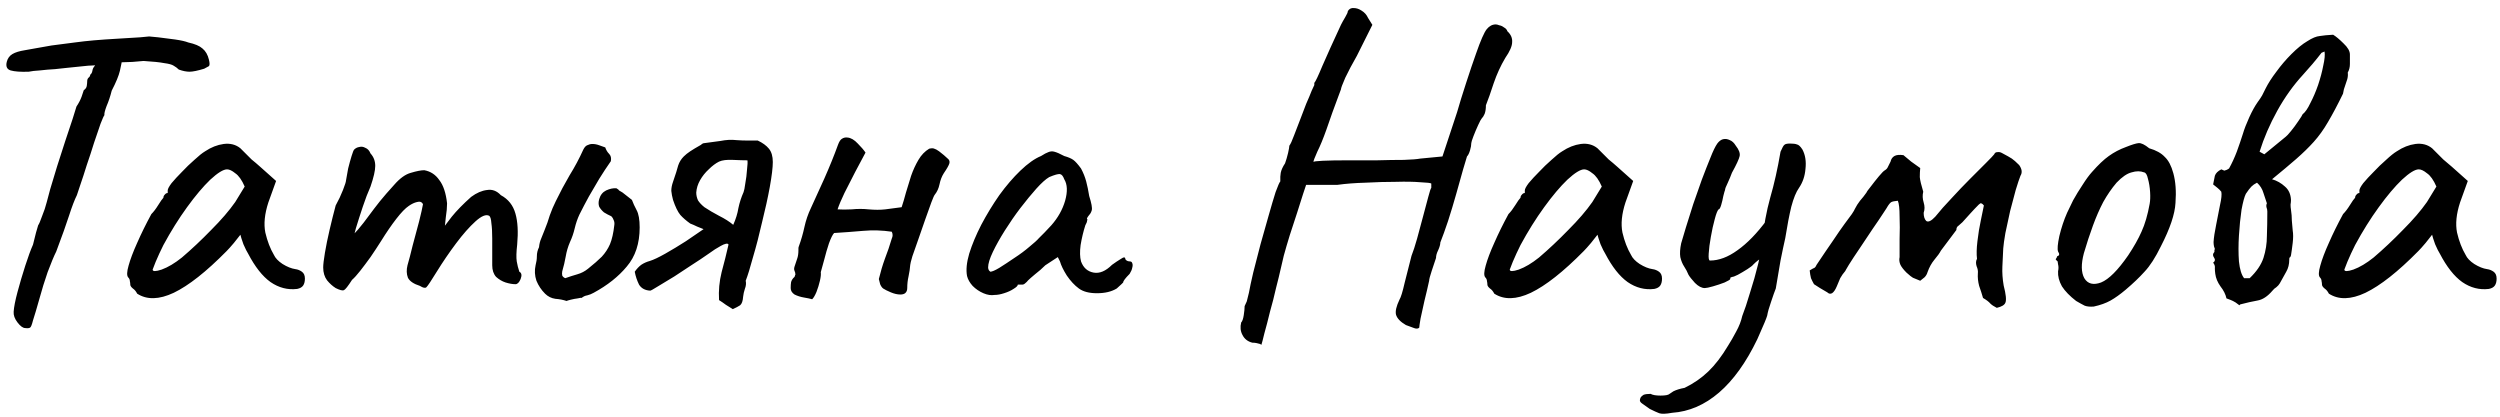 <?xml version="1.0" encoding="UTF-8"?> <svg xmlns="http://www.w3.org/2000/svg" width="186" height="31" viewBox="0 0 186 31" fill="none"><path d="M1.88 24.408C1.709 24.408 1.517 24.269 1.304 23.992C1.091 23.715 0.995 23.448 1.016 23.192C1.037 22.851 1.133 22.36 1.304 21.72C1.475 21.08 1.667 20.429 1.88 19.768C2.093 19.107 2.285 18.584 2.456 18.2C2.541 17.859 2.616 17.56 2.68 17.304C2.765 17.027 2.819 16.845 2.84 16.76C2.904 16.675 3 16.451 3.128 16.088C3.277 15.725 3.395 15.373 3.48 15.032C3.523 14.861 3.608 14.541 3.736 14.072C3.885 13.581 4.056 13.016 4.248 12.376C4.461 11.736 4.664 11.107 4.856 10.488C5.069 9.869 5.251 9.325 5.4 8.856C5.549 8.387 5.645 8.077 5.688 7.928C5.859 7.672 5.987 7.427 6.072 7.192C6.157 6.957 6.211 6.797 6.232 6.712C6.36 6.627 6.435 6.52 6.456 6.392C6.477 6.243 6.488 6.125 6.488 6.04C6.488 5.933 6.52 5.848 6.584 5.784C6.669 5.72 6.712 5.645 6.712 5.56C6.797 5.496 6.851 5.4 6.872 5.272C6.893 5.123 6.957 4.995 7.064 4.888L7.224 4.344L9.112 4.312C9.069 4.568 9.005 4.888 8.92 5.272C8.835 5.635 8.632 6.125 8.312 6.744C8.205 7.171 8.077 7.555 7.928 7.896C7.8 8.237 7.747 8.461 7.768 8.568C7.725 8.611 7.629 8.824 7.48 9.208C7.352 9.592 7.192 10.061 7 10.616C6.829 11.171 6.648 11.725 6.456 12.28C6.285 12.835 6.125 13.325 5.976 13.752C5.848 14.157 5.763 14.413 5.72 14.52C5.549 14.861 5.357 15.363 5.144 16.024C4.931 16.685 4.611 17.581 4.184 18.712C4.013 19.053 3.8 19.565 3.544 20.248C3.309 20.931 3.117 21.549 2.968 22.104C2.733 22.936 2.563 23.512 2.456 23.832C2.371 24.173 2.296 24.355 2.232 24.376C2.168 24.419 2.051 24.429 1.88 24.408ZM2.136 5.336C1.539 5.357 1.091 5.325 0.792 5.24C0.515 5.155 0.419 4.941 0.504 4.6C0.568 4.344 0.707 4.152 0.92 4.024C1.133 3.896 1.443 3.8 1.848 3.736C2.083 3.693 2.381 3.64 2.744 3.576C3.128 3.512 3.491 3.448 3.832 3.384C4.536 3.299 5.112 3.224 5.56 3.16C6.029 3.096 6.509 3.043 7 3C7.491 2.957 8.109 2.915 8.856 2.872C9.475 2.829 9.997 2.797 10.424 2.776C10.872 2.733 11.096 2.712 11.096 2.712C11.16 2.712 11.384 2.733 11.768 2.776C12.152 2.819 12.568 2.872 13.016 2.936C13.464 3 13.795 3.075 14.008 3.16C14.499 3.267 14.851 3.416 15.064 3.608C15.299 3.8 15.459 4.077 15.544 4.44C15.608 4.696 15.608 4.856 15.544 4.92C15.48 4.963 15.363 5.027 15.192 5.112C14.701 5.261 14.339 5.336 14.104 5.336C13.869 5.336 13.603 5.283 13.304 5.176C13.197 5.069 13.069 4.973 12.92 4.888C12.792 4.803 12.557 4.739 12.216 4.696C11.896 4.632 11.384 4.579 10.68 4.536C10.083 4.6 9.56 4.632 9.112 4.632C8.664 4.632 8.44 4.685 8.44 4.792L6.552 4.888L4.984 5.048C4.771 5.069 4.472 5.101 4.088 5.144C3.704 5.165 3.331 5.197 2.968 5.24C2.605 5.261 2.328 5.293 2.136 5.336ZM10.205 21.848C10.12 21.677 10.013 21.549 9.885 21.464C9.757 21.357 9.693 21.261 9.693 21.176C9.693 21.091 9.683 21.005 9.661 20.92C9.661 20.813 9.619 20.717 9.533 20.632C9.427 20.504 9.437 20.216 9.565 19.768C9.693 19.299 9.907 18.733 10.205 18.072C10.504 17.389 10.856 16.675 11.261 15.928C11.432 15.757 11.603 15.533 11.773 15.256C11.944 14.979 12.072 14.797 12.157 14.712C12.157 14.627 12.189 14.552 12.253 14.488C12.317 14.403 12.392 14.36 12.477 14.36V14.168C12.477 14.061 12.573 13.88 12.765 13.624C12.979 13.368 13.235 13.091 13.533 12.792C13.832 12.472 14.141 12.173 14.461 11.896C14.781 11.597 15.048 11.384 15.261 11.256C15.709 10.957 16.168 10.776 16.637 10.712C17.128 10.648 17.544 10.755 17.885 11.032C17.949 11.096 18.056 11.203 18.205 11.352C18.355 11.501 18.525 11.672 18.717 11.864C18.931 12.035 19.144 12.216 19.357 12.408L20.541 13.464L19.965 15.064C19.688 15.917 19.613 16.664 19.741 17.304C19.891 17.944 20.104 18.499 20.381 18.968C20.488 19.203 20.701 19.427 21.021 19.64C21.363 19.853 21.683 19.981 21.981 20.024C22.152 20.045 22.312 20.109 22.461 20.216C22.611 20.323 22.685 20.493 22.685 20.728C22.685 20.941 22.643 21.112 22.557 21.24C22.472 21.368 22.323 21.453 22.109 21.496C21.405 21.581 20.744 21.411 20.125 20.984C19.528 20.557 18.973 19.853 18.461 18.872C18.376 18.744 18.259 18.509 18.109 18.168C17.981 17.805 17.907 17.571 17.885 17.464C17.8 17.571 17.64 17.773 17.405 18.072C17.171 18.349 16.989 18.552 16.861 18.68C15.347 20.216 14.035 21.251 12.925 21.784C11.837 22.296 10.931 22.317 10.205 21.848ZM11.357 20.056C11.357 20.205 11.581 20.205 12.029 20.056C12.499 19.885 13 19.587 13.533 19.16C14.259 18.541 14.984 17.859 15.709 17.112C16.456 16.365 17.053 15.672 17.501 15.032L18.205 13.88C17.992 13.389 17.757 13.059 17.501 12.888C17.267 12.696 17.064 12.6 16.893 12.6C16.616 12.6 16.2 12.856 15.645 13.368C15.112 13.88 14.536 14.563 13.917 15.416C13.299 16.269 12.712 17.208 12.157 18.232C11.944 18.659 11.752 19.075 11.581 19.48C11.432 19.864 11.357 20.056 11.357 20.056ZM24.974 21.432C24.739 21.283 24.526 21.091 24.334 20.856C24.142 20.6 24.046 20.28 24.046 19.896C24.046 19.683 24.089 19.32 24.174 18.808C24.259 18.296 24.377 17.72 24.526 17.08C24.675 16.44 24.825 15.843 24.974 15.288C25.187 14.904 25.369 14.52 25.518 14.136C25.667 13.752 25.742 13.517 25.742 13.432C25.785 13.176 25.838 12.877 25.902 12.536C25.987 12.195 26.073 11.885 26.158 11.608C26.243 11.331 26.307 11.171 26.35 11.128C26.457 11.021 26.585 10.957 26.734 10.936C26.883 10.893 27.033 10.915 27.182 11C27.353 11.064 27.481 11.203 27.566 11.416C27.801 11.672 27.918 11.981 27.918 12.344C27.918 12.685 27.801 13.197 27.566 13.88C27.374 14.307 27.182 14.808 26.99 15.384C26.798 15.96 26.627 16.493 26.478 16.984C26.35 17.453 26.275 17.773 26.254 17.944L25.614 18.136C25.977 17.795 26.318 17.443 26.638 17.08C26.958 16.696 27.193 16.397 27.342 16.184C27.705 15.693 28.014 15.288 28.27 14.968C28.547 14.627 28.899 14.221 29.326 13.752C29.753 13.261 30.169 12.963 30.574 12.856C31.001 12.728 31.331 12.664 31.566 12.664C32.035 12.749 32.409 12.995 32.686 13.4C32.985 13.784 33.177 14.36 33.262 15.128C33.262 15.427 33.23 15.779 33.166 16.184C33.123 16.589 33.102 16.792 33.102 16.792C33.102 16.792 33.273 16.568 33.614 16.12C33.977 15.672 34.457 15.181 35.054 14.648C35.459 14.349 35.854 14.179 36.238 14.136C36.622 14.072 36.963 14.2 37.262 14.52C37.817 14.819 38.179 15.277 38.35 15.896C38.521 16.493 38.563 17.261 38.478 18.2C38.414 18.755 38.403 19.171 38.446 19.448C38.489 19.704 38.553 19.96 38.638 20.216C38.809 20.301 38.841 20.483 38.734 20.76C38.627 21.016 38.499 21.144 38.35 21.144C38.137 21.144 37.891 21.101 37.614 21.016C37.358 20.931 37.123 20.792 36.91 20.6C36.718 20.387 36.622 20.099 36.622 19.736V17.752C36.622 17.283 36.601 16.899 36.558 16.6C36.537 16.301 36.483 16.12 36.398 16.056C36.163 15.928 35.822 16.067 35.374 16.472C34.926 16.877 34.446 17.421 33.934 18.104C33.422 18.787 32.942 19.491 32.494 20.216C32.089 20.877 31.833 21.261 31.726 21.368C31.641 21.453 31.481 21.421 31.246 21.272C30.777 21.123 30.478 20.92 30.35 20.664C30.243 20.387 30.233 20.077 30.318 19.736C30.425 19.373 30.553 18.883 30.702 18.264C30.873 17.645 31.033 17.048 31.182 16.472C31.331 15.875 31.427 15.448 31.47 15.192C31.385 15.021 31.235 14.968 31.022 15.032C30.83 15.075 30.627 15.171 30.414 15.32C30.158 15.491 29.849 15.811 29.486 16.28C29.123 16.749 28.75 17.293 28.366 17.912C28.11 18.317 27.843 18.723 27.566 19.128C27.289 19.512 27.033 19.853 26.798 20.152C26.563 20.451 26.361 20.675 26.19 20.824C25.891 21.293 25.689 21.549 25.582 21.592C25.475 21.635 25.273 21.581 24.974 21.432ZM42.151 22.392C41.895 22.307 41.618 22.253 41.319 22.232C41.021 22.189 40.765 22.061 40.551 21.848C40.274 21.571 40.061 21.251 39.911 20.888C39.783 20.504 39.762 20.12 39.847 19.736C39.911 19.501 39.943 19.277 39.943 19.064C39.943 18.829 39.997 18.605 40.103 18.392C40.125 18.157 40.178 17.944 40.263 17.752C40.349 17.539 40.434 17.325 40.519 17.112C40.669 16.749 40.797 16.387 40.903 16.024C41.031 15.661 41.181 15.309 41.351 14.968C41.671 14.307 42.013 13.667 42.375 13.048C42.759 12.429 43.101 11.789 43.399 11.128C43.485 10.957 43.581 10.851 43.687 10.808C43.815 10.744 43.943 10.712 44.071 10.712C44.242 10.712 44.413 10.744 44.583 10.808C44.754 10.872 44.903 10.925 45.031 10.968C45.095 11.16 45.191 11.32 45.319 11.448C45.447 11.576 45.49 11.757 45.447 11.992C45.149 12.419 44.861 12.856 44.583 13.304C44.327 13.731 44.071 14.168 43.815 14.616C43.581 15.043 43.346 15.491 43.111 15.96C42.962 16.28 42.845 16.621 42.759 16.984C42.674 17.347 42.557 17.688 42.407 18.008C42.258 18.349 42.151 18.712 42.087 19.096C42.023 19.459 41.938 19.821 41.831 20.184C41.81 20.291 41.81 20.397 41.831 20.504C41.874 20.589 41.949 20.653 42.055 20.696C42.354 20.589 42.653 20.493 42.951 20.408C43.25 20.323 43.517 20.184 43.751 19.992C44.178 19.651 44.519 19.352 44.775 19.096C45.031 18.819 45.234 18.509 45.383 18.168C45.533 17.805 45.639 17.336 45.703 16.76C45.725 16.632 45.714 16.515 45.671 16.408C45.629 16.28 45.565 16.173 45.479 16.088C45.287 16.003 45.106 15.907 44.935 15.8C44.786 15.672 44.669 15.533 44.583 15.384C44.519 15.213 44.519 15.021 44.583 14.808C44.669 14.509 44.839 14.296 45.095 14.168C45.373 14.04 45.629 13.987 45.863 14.008C45.906 14.029 45.938 14.051 45.959 14.072C46.002 14.093 46.034 14.125 46.055 14.168C46.226 14.253 46.397 14.371 46.567 14.52C46.738 14.648 46.887 14.765 47.015 14.872C47.101 15.107 47.218 15.363 47.367 15.64C47.517 15.917 47.591 16.344 47.591 16.92C47.591 18.115 47.271 19.085 46.631 19.832C46.013 20.579 45.191 21.229 44.167 21.784C44.018 21.869 43.858 21.933 43.687 21.976C43.538 21.997 43.399 22.061 43.271 22.168C43.25 22.147 43.154 22.157 42.983 22.2C42.813 22.221 42.642 22.253 42.471 22.296C42.301 22.339 42.194 22.371 42.151 22.392ZM55.609 11.928C55.353 11.928 54.99 11.917 54.521 11.896C54.073 11.875 53.732 11.917 53.497 12.024C53.241 12.152 52.985 12.344 52.729 12.6C52.473 12.835 52.26 13.101 52.089 13.4C51.918 13.699 51.822 14.008 51.801 14.328C51.801 14.52 51.844 14.712 51.929 14.904C52.036 15.075 52.196 15.245 52.409 15.416C52.729 15.629 53.092 15.843 53.497 16.056C53.924 16.269 54.276 16.493 54.553 16.728C54.745 16.301 54.873 15.885 54.937 15.48C55.022 15.075 55.15 14.68 55.321 14.296C55.364 14.189 55.406 13.976 55.449 13.656C55.513 13.315 55.556 12.973 55.577 12.632C55.62 12.269 55.63 12.035 55.609 11.928ZM54.521 23C54.35 22.893 54.18 22.787 54.009 22.68C53.838 22.552 53.668 22.435 53.497 22.328C53.454 21.624 53.518 20.931 53.689 20.248C53.881 19.544 54.052 18.861 54.201 18.2C54.18 18.136 54.116 18.115 54.009 18.136C53.902 18.157 53.774 18.211 53.625 18.296C53.348 18.445 53.049 18.637 52.729 18.872C52.409 19.085 52.206 19.224 52.121 19.288C52.014 19.352 51.769 19.512 51.385 19.768C51.022 20.003 50.617 20.269 50.169 20.568C49.721 20.845 49.316 21.091 48.953 21.304C48.612 21.517 48.42 21.624 48.377 21.624C47.993 21.603 47.716 21.453 47.545 21.176C47.396 20.877 47.289 20.557 47.225 20.216C47.374 20.003 47.534 19.832 47.705 19.704C47.897 19.576 48.11 19.48 48.345 19.416C48.622 19.331 49.006 19.149 49.497 18.872C49.988 18.595 50.5 18.285 51.033 17.944C51.566 17.581 52.004 17.283 52.345 17.048C52.196 16.984 52.036 16.92 51.865 16.856C51.694 16.771 51.524 16.696 51.353 16.632C51.054 16.419 50.809 16.205 50.617 15.992C50.425 15.757 50.244 15.384 50.073 14.872C50.009 14.637 49.966 14.413 49.945 14.2C49.945 13.987 49.988 13.763 50.073 13.528C50.265 12.973 50.393 12.568 50.457 12.312C50.542 12.056 50.681 11.832 50.873 11.64C51.001 11.512 51.161 11.384 51.353 11.256C51.545 11.128 51.812 10.968 52.153 10.776C52.196 10.733 52.238 10.701 52.281 10.68C52.324 10.659 52.366 10.648 52.409 10.648C52.772 10.605 53.166 10.552 53.593 10.488C54.02 10.403 54.414 10.381 54.777 10.424C55.054 10.445 55.321 10.456 55.577 10.456C55.833 10.456 56.1 10.456 56.377 10.456C56.74 10.627 57.017 10.829 57.209 11.064C57.401 11.299 57.497 11.629 57.497 12.056C57.497 12.461 57.422 13.08 57.273 13.912C57.124 14.723 56.932 15.597 56.697 16.536C56.484 17.475 56.26 18.339 56.025 19.128C55.812 19.917 55.63 20.504 55.481 20.888C55.524 21.08 55.502 21.283 55.417 21.496C55.353 21.688 55.31 21.88 55.289 22.072C55.268 22.392 55.193 22.605 55.065 22.712C54.937 22.797 54.756 22.893 54.521 23ZM60.426 22.264C60.277 22.221 60.075 22.179 59.819 22.136C59.562 22.093 59.328 22.019 59.114 21.912C58.922 21.784 58.827 21.624 58.827 21.432C58.827 21.261 58.837 21.112 58.858 20.984C58.901 20.835 58.986 20.707 59.114 20.6C59.136 20.557 59.147 20.525 59.147 20.504C59.147 20.483 59.157 20.461 59.178 20.44C59.178 20.333 59.157 20.237 59.114 20.152C59.072 20.067 59.072 19.96 59.114 19.832C59.2 19.597 59.264 19.405 59.306 19.256C59.37 19.085 59.403 18.872 59.403 18.616C59.403 18.573 59.403 18.531 59.403 18.488C59.403 18.424 59.413 18.371 59.434 18.328C59.605 17.859 59.744 17.379 59.85 16.888C59.957 16.397 60.117 15.928 60.331 15.48C60.587 14.925 60.917 14.2 61.322 13.304C61.728 12.387 62.069 11.544 62.346 10.776C62.432 10.541 62.528 10.392 62.635 10.328C62.763 10.243 62.901 10.211 63.05 10.232C63.306 10.253 63.562 10.403 63.819 10.68C64.075 10.936 64.266 11.16 64.394 11.352C64.181 11.757 63.925 12.237 63.627 12.792C63.349 13.325 63.083 13.848 62.827 14.36C62.592 14.851 62.421 15.256 62.315 15.576C62.613 15.597 62.965 15.597 63.37 15.576C63.797 15.533 64.213 15.533 64.618 15.576C65.088 15.619 65.504 15.619 65.867 15.576C66.229 15.533 66.635 15.48 67.082 15.416C67.189 15.096 67.296 14.733 67.403 14.328C67.531 13.923 67.659 13.507 67.787 13.08C67.936 12.653 68.117 12.259 68.331 11.896C68.544 11.533 68.811 11.256 69.13 11.064C69.301 11.021 69.429 11.021 69.514 11.064C69.6 11.085 69.717 11.149 69.867 11.256C70.144 11.469 70.347 11.64 70.475 11.768C70.624 11.875 70.677 12.003 70.635 12.152C70.592 12.301 70.453 12.547 70.219 12.888C70.069 13.123 69.963 13.4 69.898 13.72C69.835 14.019 69.717 14.275 69.546 14.488C69.504 14.531 69.418 14.723 69.29 15.064C69.162 15.405 69.013 15.821 68.843 16.312C68.672 16.803 68.501 17.293 68.331 17.784C68.16 18.275 68.01 18.701 67.882 19.064C67.776 19.427 67.722 19.64 67.722 19.704C67.701 19.981 67.659 20.269 67.594 20.568C67.531 20.845 67.499 21.133 67.499 21.432C67.499 21.603 67.445 21.731 67.338 21.816C67.253 21.88 67.136 21.912 66.987 21.912C66.773 21.912 66.538 21.859 66.282 21.752C66.026 21.645 65.835 21.549 65.707 21.464C65.621 21.4 65.546 21.293 65.483 21.144C65.44 20.995 65.408 20.867 65.386 20.76C65.514 20.227 65.664 19.725 65.835 19.256C66.026 18.765 66.197 18.264 66.347 17.752C66.389 17.667 66.41 17.581 66.41 17.496C66.41 17.411 66.389 17.325 66.347 17.24C65.642 17.133 64.928 17.112 64.203 17.176C63.477 17.24 62.763 17.293 62.059 17.336C61.952 17.443 61.824 17.699 61.675 18.104C61.547 18.488 61.429 18.893 61.322 19.32C61.216 19.725 61.13 20.035 61.066 20.248C61.088 20.397 61.066 20.611 61.002 20.888C60.938 21.165 60.853 21.443 60.746 21.72C60.64 21.976 60.533 22.157 60.426 22.264ZM73.996 21.944C73.74 21.987 73.463 21.944 73.165 21.816C72.866 21.688 72.599 21.507 72.365 21.272C72.151 21.037 72.013 20.792 71.948 20.536C71.863 20.088 71.916 19.533 72.109 18.872C72.322 18.189 72.621 17.475 73.004 16.728C73.41 15.96 73.858 15.224 74.349 14.52C74.861 13.816 75.383 13.208 75.916 12.696C76.471 12.163 76.983 11.8 77.453 11.608C77.687 11.459 77.868 11.363 77.996 11.32C78.146 11.256 78.295 11.245 78.445 11.288C78.615 11.331 78.861 11.437 79.18 11.608C79.479 11.693 79.703 11.789 79.853 11.896C80.002 12.003 80.194 12.216 80.428 12.536C80.599 12.856 80.727 13.176 80.812 13.496C80.898 13.816 80.972 14.179 81.037 14.584C81.207 15.117 81.271 15.469 81.228 15.64C81.186 15.789 81.122 15.907 81.037 15.992C80.866 16.205 80.823 16.312 80.909 16.312C80.909 16.312 80.898 16.355 80.876 16.44C80.876 16.504 80.834 16.611 80.749 16.76C80.599 17.229 80.482 17.72 80.397 18.232C80.332 18.723 80.343 19.128 80.428 19.448C80.599 19.917 80.909 20.195 81.356 20.28C81.805 20.365 82.263 20.173 82.733 19.704C82.967 19.533 83.191 19.384 83.404 19.256C83.618 19.107 83.725 19.117 83.725 19.288C83.725 19.288 83.757 19.32 83.82 19.384C83.885 19.427 83.959 19.448 84.044 19.448C84.151 19.448 84.215 19.491 84.237 19.576C84.279 19.661 84.279 19.779 84.237 19.928C84.215 20.056 84.151 20.205 84.044 20.376C83.725 20.696 83.564 20.909 83.564 21.016C83.564 21.016 83.522 21.059 83.436 21.144C83.373 21.208 83.255 21.315 83.085 21.464C82.701 21.699 82.21 21.816 81.612 21.816C81.037 21.816 80.588 21.699 80.269 21.464C79.948 21.229 79.65 20.909 79.373 20.504C79.117 20.099 78.946 19.747 78.861 19.448L78.701 19.128L77.772 19.736C77.538 19.971 77.282 20.195 77.004 20.408C76.749 20.621 76.578 20.771 76.493 20.856C76.428 20.941 76.354 21.016 76.269 21.08C76.204 21.144 76.13 21.176 76.044 21.176C75.959 21.176 75.885 21.176 75.82 21.176C75.757 21.176 75.725 21.176 75.725 21.176C75.725 21.261 75.618 21.368 75.404 21.496C75.213 21.624 74.978 21.731 74.701 21.816C74.445 21.901 74.21 21.944 73.996 21.944ZM73.677 20.216C73.805 20.216 74.028 20.12 74.349 19.928C74.69 19.715 75.063 19.469 75.469 19.192C75.895 18.915 76.269 18.637 76.588 18.36C76.93 18.083 77.165 17.869 77.293 17.72C77.378 17.635 77.516 17.496 77.709 17.304C77.9 17.091 78.071 16.909 78.221 16.76C78.711 16.205 79.052 15.597 79.245 14.936C79.436 14.253 79.415 13.72 79.18 13.336C79.095 13.101 78.989 12.973 78.861 12.952C78.733 12.931 78.466 13.005 78.061 13.176C77.805 13.325 77.484 13.613 77.1 14.04C76.738 14.445 76.343 14.925 75.916 15.48C75.511 16.013 75.127 16.568 74.764 17.144C74.402 17.72 74.103 18.253 73.868 18.744C73.634 19.235 73.516 19.619 73.516 19.896C73.516 19.981 73.538 20.056 73.581 20.12C73.644 20.184 73.677 20.216 73.677 20.216ZM93.847 25.656C93.847 25.656 93.816 25.635 93.751 25.592C93.688 25.571 93.602 25.549 93.496 25.528C93.41 25.507 93.303 25.496 93.175 25.496C92.834 25.411 92.589 25.219 92.439 24.92C92.29 24.643 92.258 24.333 92.344 23.992C92.429 23.907 92.493 23.725 92.535 23.448C92.578 23.171 92.6 22.947 92.6 22.776C92.685 22.605 92.738 22.488 92.76 22.424C92.781 22.339 92.834 22.125 92.919 21.784C92.984 21.421 93.09 20.92 93.24 20.28C93.41 19.619 93.591 18.915 93.784 18.168C93.997 17.421 94.2 16.707 94.391 16.024C94.584 15.341 94.754 14.765 94.903 14.296C95.074 13.827 95.192 13.56 95.255 13.496C95.255 13.496 95.255 13.464 95.255 13.4C95.255 13.315 95.255 13.229 95.255 13.144C95.255 13.144 95.266 13.048 95.287 12.856C95.33 12.643 95.437 12.408 95.608 12.152C95.693 11.917 95.767 11.661 95.832 11.384C95.895 11.107 95.927 10.925 95.927 10.84C96.013 10.733 96.13 10.477 96.279 10.072C96.45 9.645 96.61 9.229 96.76 8.824C96.888 8.483 97.026 8.12 97.175 7.736C97.346 7.352 97.485 7.021 97.591 6.744C97.719 6.467 97.784 6.328 97.784 6.328C97.784 6.243 97.784 6.2 97.784 6.2C97.784 6.179 97.784 6.168 97.784 6.168C97.869 6.083 98.072 5.656 98.391 4.888C98.733 4.099 99.192 3.085 99.767 1.848C99.853 1.677 99.96 1.485 100.088 1.272C100.216 1.059 100.28 0.909 100.28 0.824C100.386 0.653 100.536 0.579 100.728 0.6C100.92 0.6 101.112 0.664 101.304 0.792C101.517 0.92 101.677 1.101 101.784 1.336L102.104 1.848L100.952 4.152C100.61 4.749 100.322 5.293 100.088 5.784C99.874 6.275 99.767 6.563 99.767 6.648C99.767 6.648 99.704 6.819 99.576 7.16C99.448 7.501 99.298 7.907 99.127 8.376C98.957 8.845 98.808 9.272 98.68 9.656C98.445 10.317 98.221 10.861 98.007 11.288C97.816 11.715 97.719 11.971 97.719 12.056C97.719 12.013 97.954 11.981 98.424 11.96C98.893 11.939 99.49 11.928 100.216 11.928C100.941 11.928 101.677 11.928 102.424 11.928C103.192 11.907 103.864 11.896 104.44 11.896C105.037 11.875 105.442 11.843 105.656 11.8L107.319 11.64L108.408 8.344C108.578 7.747 108.802 7.021 109.08 6.168C109.357 5.315 109.602 4.589 109.816 3.992C110.157 3.011 110.424 2.403 110.616 2.168C110.808 1.933 111.032 1.816 111.288 1.816C111.352 1.816 111.437 1.837 111.544 1.88C111.672 1.901 111.789 1.955 111.896 2.04C112.024 2.104 112.109 2.2 112.152 2.328C112.408 2.563 112.525 2.829 112.504 3.128C112.504 3.427 112.333 3.821 111.992 4.312C111.65 4.888 111.362 5.517 111.128 6.2C110.914 6.861 110.722 7.405 110.552 7.832C110.552 8.088 110.52 8.301 110.456 8.472C110.392 8.621 110.317 8.739 110.232 8.824C110.189 8.867 110.104 9.027 109.976 9.304C109.848 9.581 109.73 9.859 109.624 10.136C109.517 10.413 109.464 10.584 109.464 10.648C109.464 10.797 109.432 10.979 109.368 11.192C109.304 11.405 109.229 11.555 109.144 11.64C109.101 11.768 109.005 12.088 108.856 12.6C108.706 13.112 108.536 13.72 108.344 14.424C108.152 15.107 107.949 15.779 107.736 16.44C107.522 17.08 107.33 17.613 107.16 18.04C107.16 18.189 107.106 18.381 107 18.616C106.893 18.829 106.84 19.021 106.84 19.192C106.754 19.448 106.648 19.768 106.52 20.152C106.392 20.536 106.328 20.781 106.328 20.888C106.221 21.379 106.104 21.88 105.976 22.392C105.869 22.904 105.773 23.341 105.688 23.704C105.624 24.088 105.592 24.312 105.592 24.376C105.506 24.461 105.378 24.472 105.208 24.408C105.037 24.344 104.834 24.269 104.6 24.184C104.194 23.949 103.949 23.693 103.864 23.416C103.8 23.16 103.885 22.787 104.12 22.296C104.226 22.125 104.354 21.709 104.504 21.048C104.674 20.365 104.845 19.693 105.016 19.032C105.144 18.712 105.282 18.285 105.432 17.752C105.581 17.197 105.73 16.643 105.88 16.088C106.029 15.512 106.157 15.032 106.264 14.648C106.37 14.243 106.445 14.019 106.488 13.976C106.488 13.891 106.488 13.816 106.488 13.752C106.488 13.688 106.488 13.656 106.488 13.656C106.445 13.613 106.178 13.581 105.688 13.56C105.197 13.517 104.589 13.507 103.864 13.528C103.138 13.528 102.381 13.549 101.592 13.592C100.824 13.613 100.13 13.667 99.511 13.752C99.277 13.752 99.01 13.752 98.712 13.752C98.413 13.752 98.178 13.752 98.007 13.752C97.773 13.752 97.57 13.752 97.4 13.752C97.25 13.752 97.175 13.752 97.175 13.752C97.154 13.816 97.079 14.04 96.951 14.424C96.823 14.808 96.674 15.277 96.504 15.832C96.333 16.365 96.151 16.92 95.96 17.496C95.789 18.051 95.639 18.563 95.511 19.032C95.405 19.48 95.33 19.8 95.287 19.992C95.202 20.376 95.085 20.856 94.936 21.432C94.808 22.008 94.658 22.595 94.487 23.192C94.338 23.811 94.2 24.344 94.072 24.792C93.965 25.24 93.89 25.528 93.847 25.656ZM111.174 21.848C111.089 21.677 110.982 21.549 110.854 21.464C110.726 21.357 110.662 21.261 110.662 21.176C110.662 21.091 110.651 21.005 110.63 20.92C110.63 20.813 110.587 20.717 110.502 20.632C110.395 20.504 110.406 20.216 110.534 19.768C110.662 19.299 110.875 18.733 111.174 18.072C111.473 17.389 111.825 16.675 112.23 15.928C112.401 15.757 112.571 15.533 112.742 15.256C112.913 14.979 113.041 14.797 113.126 14.712C113.126 14.627 113.158 14.552 113.222 14.488C113.286 14.403 113.361 14.36 113.446 14.36V14.168C113.446 14.061 113.542 13.88 113.734 13.624C113.947 13.368 114.203 13.091 114.502 12.792C114.801 12.472 115.11 12.173 115.43 11.896C115.75 11.597 116.017 11.384 116.23 11.256C116.678 10.957 117.137 10.776 117.606 10.712C118.097 10.648 118.513 10.755 118.854 11.032C118.918 11.096 119.025 11.203 119.174 11.352C119.323 11.501 119.494 11.672 119.686 11.864C119.899 12.035 120.113 12.216 120.326 12.408L121.51 13.464L120.934 15.064C120.657 15.917 120.582 16.664 120.71 17.304C120.859 17.944 121.073 18.499 121.35 18.968C121.457 19.203 121.67 19.427 121.99 19.64C122.331 19.853 122.651 19.981 122.95 20.024C123.121 20.045 123.281 20.109 123.43 20.216C123.579 20.323 123.654 20.493 123.654 20.728C123.654 20.941 123.611 21.112 123.526 21.24C123.441 21.368 123.291 21.453 123.078 21.496C122.374 21.581 121.713 21.411 121.094 20.984C120.497 20.557 119.942 19.853 119.43 18.872C119.345 18.744 119.227 18.509 119.078 18.168C118.95 17.805 118.875 17.571 118.854 17.464C118.769 17.571 118.609 17.773 118.374 18.072C118.139 18.349 117.958 18.552 117.83 18.68C116.315 20.216 115.003 21.251 113.894 21.784C112.806 22.296 111.899 22.317 111.174 21.848ZM112.326 20.056C112.326 20.205 112.55 20.205 112.998 20.056C113.467 19.885 113.969 19.587 114.502 19.16C115.227 18.541 115.953 17.859 116.678 17.112C117.425 16.365 118.022 15.672 118.47 15.032L119.174 13.88C118.961 13.389 118.726 13.059 118.47 12.888C118.235 12.696 118.033 12.6 117.862 12.6C117.585 12.6 117.169 12.856 116.614 13.368C116.081 13.88 115.505 14.563 114.886 15.416C114.267 16.269 113.681 17.208 113.126 18.232C112.913 18.659 112.721 19.075 112.55 19.48C112.401 19.864 112.326 20.056 112.326 20.056ZM124.407 30.712C123.937 30.797 123.617 30.808 123.447 30.744C123.276 30.68 123.041 30.573 122.743 30.424C122.508 30.253 122.327 30.125 122.199 30.04C122.071 29.955 122.007 29.869 122.007 29.784C122.007 29.72 122.028 29.645 122.071 29.56C122.113 29.496 122.188 29.432 122.295 29.368C122.423 29.325 122.593 29.304 122.807 29.304C122.956 29.389 123.201 29.432 123.543 29.432C123.905 29.432 124.129 29.389 124.215 29.304C124.215 29.304 124.311 29.24 124.503 29.112C124.716 29.005 124.993 28.92 125.335 28.856C125.996 28.536 126.583 28.131 127.095 27.64C127.607 27.149 128.097 26.509 128.567 25.72C128.759 25.421 128.961 25.069 129.175 24.664C129.388 24.28 129.537 23.896 129.623 23.512C129.793 23.085 129.985 22.509 130.199 21.784C130.433 21.059 130.636 20.344 130.807 19.64C130.977 18.915 131.073 18.371 131.095 18.008C131.223 16.813 131.425 15.715 131.703 14.712C132.001 13.688 132.257 12.547 132.471 11.288C132.599 10.989 132.695 10.819 132.759 10.776C132.823 10.712 132.961 10.68 133.175 10.68C133.409 10.68 133.58 10.701 133.687 10.744C133.815 10.765 133.953 10.893 134.103 11.128C134.316 11.533 134.391 12.013 134.327 12.568C134.284 13.101 134.124 13.571 133.847 13.976C133.633 14.275 133.441 14.744 133.271 15.384C133.121 16.003 132.972 16.781 132.823 17.72C132.716 18.189 132.599 18.744 132.471 19.384C132.364 20.003 132.247 20.696 132.119 21.464C132.033 21.677 131.916 22.008 131.767 22.456C131.617 22.883 131.521 23.224 131.479 23.48C131.457 23.565 131.393 23.736 131.287 23.992C131.18 24.248 131.073 24.493 130.967 24.728C130.86 24.984 130.785 25.155 130.743 25.24C129.911 26.968 128.961 28.291 127.895 29.208C126.828 30.125 125.665 30.627 124.407 30.712ZM126.839 21.432C126.604 21.432 126.359 21.304 126.103 21.048C125.868 20.792 125.708 20.589 125.623 20.44C125.537 20.227 125.431 20.024 125.303 19.832C125.175 19.64 125.079 19.405 125.015 19.128C124.972 18.851 124.993 18.509 125.079 18.104C125.164 17.827 125.281 17.432 125.431 16.92C125.601 16.387 125.783 15.811 125.975 15.192C126.188 14.573 126.401 13.965 126.615 13.368C126.849 12.749 127.063 12.205 127.255 11.736C127.447 11.245 127.617 10.893 127.767 10.68C127.895 10.509 128.033 10.403 128.183 10.36C128.353 10.317 128.524 10.339 128.695 10.424C128.865 10.488 129.015 10.627 129.143 10.84C129.377 11.139 129.473 11.395 129.431 11.608C129.388 11.821 129.196 12.237 128.855 12.856C128.769 13.091 128.663 13.347 128.535 13.624C128.407 13.88 128.343 14.051 128.343 14.136C128.321 14.179 128.279 14.328 128.215 14.584C128.172 14.819 128.119 15.043 128.055 15.256C127.991 15.469 127.927 15.576 127.863 15.576C127.777 15.661 127.681 15.907 127.575 16.312C127.468 16.696 127.372 17.133 127.287 17.624C127.201 18.093 127.148 18.509 127.127 18.872C127.105 19.213 127.137 19.384 127.223 19.384C127.884 19.384 128.567 19.128 129.271 18.616C129.996 18.104 130.721 17.357 131.447 16.376L131.991 18.648C131.692 18.797 131.415 18.957 131.159 19.128C130.903 19.277 130.668 19.459 130.455 19.672C130.391 19.757 130.241 19.875 130.007 20.024C129.772 20.173 129.537 20.312 129.303 20.44C129.089 20.547 128.951 20.6 128.887 20.6C128.887 20.6 128.855 20.611 128.791 20.632C128.748 20.632 128.727 20.675 128.727 20.76C128.727 20.803 128.588 20.888 128.311 21.016C128.033 21.123 127.745 21.219 127.447 21.304C127.148 21.389 126.945 21.432 126.839 21.432ZM148.561 22.904C148.348 22.797 148.188 22.691 148.081 22.584C147.974 22.456 147.793 22.317 147.537 22.168C147.452 21.869 147.356 21.571 147.249 21.272C147.164 20.952 147.132 20.643 147.153 20.344C147.174 20.173 147.142 19.992 147.057 19.8C146.993 19.587 147.004 19.405 147.089 19.256C147.046 18.915 147.057 18.477 147.121 17.944C147.185 17.389 147.27 16.867 147.377 16.376C147.484 15.864 147.558 15.501 147.601 15.288C147.537 15.203 147.473 15.149 147.409 15.128C147.366 15.107 147.302 15.139 147.217 15.224C147.004 15.437 146.801 15.651 146.609 15.864C146.417 16.077 146.214 16.301 146.001 16.536C145.916 16.621 145.82 16.707 145.713 16.792C145.606 16.856 145.553 16.963 145.553 17.112L144.401 18.648C144.316 18.819 144.156 19.043 143.921 19.32C143.708 19.576 143.537 19.885 143.409 20.248C143.366 20.397 143.292 20.525 143.185 20.632C143.078 20.717 142.972 20.803 142.865 20.888C142.588 20.781 142.406 20.707 142.321 20.664C142.236 20.621 142.076 20.493 141.841 20.28C141.628 20.067 141.478 19.875 141.393 19.704C141.308 19.512 141.286 19.32 141.329 19.128C141.329 18.808 141.329 18.36 141.329 17.784C141.35 17.187 141.35 16.621 141.329 16.088C141.329 15.533 141.286 15.149 141.201 14.936C140.966 14.957 140.806 14.989 140.721 15.032C140.636 15.075 140.529 15.203 140.401 15.416C140.422 15.395 140.326 15.544 140.113 15.864C139.921 16.163 139.654 16.557 139.313 17.048C138.993 17.517 138.673 17.997 138.353 18.488C138.033 18.957 137.766 19.363 137.553 19.704C137.361 20.024 137.276 20.173 137.297 20.152C137.148 20.323 137.02 20.504 136.913 20.696C136.828 20.888 136.742 21.091 136.657 21.304C136.55 21.56 136.433 21.731 136.305 21.816C136.177 21.88 136.06 21.859 135.953 21.752C135.782 21.645 135.601 21.539 135.409 21.432C135.238 21.325 135.089 21.229 134.961 21.144C134.876 20.995 134.801 20.845 134.737 20.696C134.694 20.525 134.662 20.333 134.641 20.12C134.812 20.013 134.929 19.949 134.993 19.928C135.057 19.885 135.11 19.811 135.153 19.704C135.622 19 136.028 18.403 136.369 17.912C136.71 17.4 136.998 16.984 137.233 16.664C137.468 16.344 137.649 16.099 137.777 15.928C137.905 15.736 137.98 15.608 138.001 15.544C138.108 15.331 138.236 15.128 138.385 14.936C138.556 14.744 138.716 14.541 138.865 14.328C138.886 14.264 138.993 14.115 139.185 13.88C139.377 13.624 139.58 13.368 139.793 13.112C140.006 12.856 140.156 12.707 140.241 12.664C140.348 12.6 140.422 12.515 140.465 12.408C140.529 12.28 140.593 12.152 140.657 12.024C140.7 11.832 140.796 11.693 140.945 11.608C141.094 11.523 141.318 11.501 141.617 11.544C141.788 11.693 141.98 11.853 142.193 12.024C142.406 12.173 142.63 12.333 142.865 12.504C142.844 12.717 142.833 12.941 142.833 13.176C142.854 13.411 142.94 13.773 143.089 14.264C143.025 14.52 143.036 14.787 143.121 15.064C143.206 15.341 143.206 15.597 143.121 15.832C143.121 16.109 143.185 16.312 143.313 16.44C143.462 16.547 143.686 16.44 143.985 16.12C144.326 15.693 144.732 15.235 145.201 14.744C145.67 14.232 146.129 13.752 146.577 13.304C147.046 12.835 147.441 12.44 147.761 12.12C148.102 11.779 148.305 11.565 148.369 11.48C148.412 11.373 148.486 11.32 148.593 11.32C148.721 11.299 148.838 11.32 148.945 11.384C149.308 11.576 149.553 11.715 149.681 11.8C149.809 11.885 149.99 12.045 150.225 12.28C150.438 12.579 150.47 12.845 150.321 13.08C150.236 13.293 150.118 13.645 149.969 14.136C149.841 14.605 149.702 15.128 149.553 15.704C149.425 16.28 149.308 16.824 149.201 17.336C149.116 17.827 149.062 18.211 149.041 18.488C149.02 18.915 148.998 19.363 148.977 19.832C148.956 20.28 148.988 20.749 149.073 21.24C149.244 21.901 149.286 22.328 149.201 22.52C149.137 22.691 148.924 22.819 148.561 22.904ZM155.776 22.808C155.498 22.829 155.274 22.808 155.104 22.744C154.933 22.659 154.72 22.541 154.464 22.392C153.994 22.029 153.642 21.667 153.408 21.304C153.194 20.92 153.098 20.547 153.12 20.184C153.162 19.992 153.162 19.821 153.12 19.672C153.098 19.523 153.088 19.448 153.088 19.448C152.96 19.341 152.917 19.277 152.96 19.256C153.002 19.213 153.034 19.149 153.056 19.064C153.226 19.021 153.248 18.904 153.12 18.712C153.056 18.541 153.088 18.157 153.216 17.56C153.365 16.941 153.557 16.365 153.792 15.832C153.898 15.597 154.048 15.288 154.24 14.904C154.453 14.52 154.688 14.136 154.944 13.752C155.2 13.347 155.434 13.027 155.648 12.792C156.117 12.259 156.533 11.864 156.896 11.608C157.28 11.331 157.706 11.107 158.176 10.936C158.602 10.765 158.912 10.669 159.104 10.648C159.296 10.627 159.562 10.755 159.904 11.032C160.416 11.181 160.8 11.395 161.056 11.672C161.333 11.928 161.546 12.333 161.696 12.888C161.866 13.507 161.92 14.243 161.856 15.096C161.813 15.928 161.45 17.005 160.768 18.328C160.362 19.16 159.957 19.789 159.552 20.216C159.168 20.643 158.698 21.091 158.144 21.56C157.738 21.901 157.365 22.168 157.024 22.36C156.682 22.552 156.266 22.701 155.776 22.808ZM158.336 19C158.762 18.36 159.093 17.773 159.328 17.24C159.584 16.685 159.786 15.992 159.936 15.16C159.978 14.925 159.989 14.637 159.968 14.296C159.946 13.933 159.893 13.603 159.808 13.304C159.744 13.005 159.648 12.845 159.52 12.824C159.242 12.717 158.933 12.717 158.592 12.824C158.25 12.909 157.877 13.165 157.472 13.592C157.109 14.019 156.778 14.499 156.48 15.032C156.202 15.565 155.946 16.152 155.712 16.792C155.477 17.432 155.253 18.115 155.04 18.84C154.826 19.651 154.837 20.269 155.072 20.696C155.328 21.123 155.744 21.229 156.32 21.016C156.896 20.781 157.568 20.109 158.336 19ZM164.689 18.008C164.71 17.667 164.774 17.24 164.881 16.728C164.988 16.216 165.084 15.725 165.169 15.256C165.276 14.787 165.308 14.456 165.265 14.264C165.18 14.157 165.084 14.061 164.977 13.976C164.87 13.891 164.764 13.805 164.657 13.72C164.7 13.485 164.742 13.272 164.785 13.08C164.849 12.888 165.009 12.728 165.265 12.6L165.489 12.696C165.553 12.675 165.617 12.653 165.681 12.632C165.745 12.589 165.798 12.557 165.841 12.536C166.054 12.152 166.246 11.736 166.417 11.288C166.588 10.819 166.737 10.381 166.865 9.976C166.972 9.613 167.132 9.197 167.345 8.728C167.558 8.259 167.772 7.875 167.985 7.576C168.113 7.405 168.22 7.245 168.305 7.096C168.39 6.925 168.476 6.755 168.561 6.584C168.753 6.2 169.02 5.784 169.361 5.336C169.702 4.867 170.076 4.429 170.481 4.024C170.908 3.597 171.302 3.277 171.665 3.064C172.028 2.829 172.337 2.701 172.593 2.68C172.849 2.637 173.18 2.605 173.585 2.584C173.798 2.712 174.054 2.925 174.353 3.224C174.673 3.523 174.833 3.8 174.833 4.056C174.833 4.269 174.833 4.504 174.833 4.76C174.833 4.995 174.78 5.208 174.673 5.4C174.694 5.549 174.684 5.709 174.641 5.88C174.598 6.029 174.545 6.189 174.481 6.36C174.46 6.445 174.428 6.541 174.385 6.648C174.364 6.755 174.342 6.861 174.321 6.968C173.916 7.8 173.542 8.504 173.201 9.08C172.881 9.635 172.529 10.125 172.145 10.552C171.782 10.957 171.345 11.384 170.833 11.832C170.342 12.259 169.745 12.76 169.041 13.336C169.404 13.443 169.724 13.624 170.001 13.88C170.278 14.115 170.428 14.445 170.449 14.872C170.449 14.979 170.438 15.096 170.417 15.224C170.417 15.352 170.428 15.48 170.449 15.608C170.492 15.885 170.513 16.152 170.513 16.408C170.534 16.643 170.556 16.888 170.577 17.144C170.62 17.4 170.62 17.709 170.577 18.072C170.534 18.435 170.492 18.744 170.449 19C170.428 19.085 170.396 19.139 170.353 19.16C170.332 19.16 170.321 19.213 170.321 19.32C170.321 19.661 170.246 19.96 170.097 20.216C169.948 20.472 169.788 20.76 169.617 21.08C169.553 21.187 169.468 21.283 169.361 21.368C169.254 21.432 169.158 21.517 169.073 21.624C168.71 22.051 168.337 22.296 167.953 22.36C167.59 22.424 167.164 22.52 166.673 22.648L166.609 22.712C166.396 22.541 166.236 22.435 166.129 22.392C166.044 22.349 165.884 22.285 165.649 22.2C165.585 21.901 165.436 21.603 165.201 21.304C164.988 21.005 164.86 20.696 164.817 20.376C164.796 20.227 164.785 20.088 164.785 19.96C164.806 19.811 164.764 19.672 164.657 19.544C164.806 19.437 164.828 19.309 164.721 19.16C164.614 19.011 164.625 18.872 164.753 18.744C164.753 18.701 164.753 18.659 164.753 18.616C164.774 18.573 164.785 18.541 164.785 18.52C164.764 18.477 164.742 18.413 164.721 18.328C164.7 18.221 164.689 18.115 164.689 18.008ZM167.377 20.696C167.889 20.205 168.23 19.704 168.401 19.192C168.572 18.659 168.657 18.115 168.657 17.56C168.678 16.984 168.689 16.376 168.689 15.736C168.689 15.629 168.668 15.523 168.625 15.416C168.604 15.309 168.614 15.213 168.657 15.128C168.572 14.893 168.486 14.637 168.401 14.36C168.316 14.061 168.156 13.805 167.921 13.592C167.75 13.677 167.612 13.773 167.505 13.88C167.398 13.987 167.26 14.168 167.089 14.424C166.982 14.637 166.876 15.032 166.769 15.608C166.684 16.184 166.62 16.824 166.577 17.528C166.534 18.211 166.534 18.851 166.577 19.448C166.641 20.045 166.769 20.461 166.961 20.696H167.377ZM171.345 5.56C170.62 6.349 169.98 7.245 169.425 8.248C168.87 9.251 168.433 10.264 168.113 11.288L168.465 11.48L170.065 10.168C170.129 10.125 170.257 9.987 170.449 9.752C170.641 9.517 170.822 9.272 170.993 9.016C171.185 8.739 171.292 8.568 171.313 8.504C171.505 8.355 171.697 8.077 171.889 7.672C172.102 7.267 172.294 6.819 172.465 6.328C172.636 5.816 172.764 5.336 172.849 4.888C172.956 4.419 172.988 4.067 172.945 3.832L172.721 3.928C172.508 4.205 172.284 4.483 172.049 4.76C171.814 5.016 171.58 5.283 171.345 5.56ZM173.268 21.848C173.182 21.677 173.076 21.549 172.948 21.464C172.82 21.357 172.756 21.261 172.756 21.176C172.756 21.091 172.745 21.005 172.724 20.92C172.724 20.813 172.681 20.717 172.596 20.632C172.489 20.504 172.5 20.216 172.628 19.768C172.756 19.299 172.969 18.733 173.268 18.072C173.566 17.389 173.918 16.675 174.324 15.928C174.494 15.757 174.665 15.533 174.836 15.256C175.006 14.979 175.134 14.797 175.22 14.712C175.22 14.627 175.252 14.552 175.316 14.488C175.38 14.403 175.454 14.36 175.54 14.36V14.168C175.54 14.061 175.636 13.88 175.828 13.624C176.041 13.368 176.297 13.091 176.596 12.792C176.894 12.472 177.204 12.173 177.524 11.896C177.844 11.597 178.11 11.384 178.324 11.256C178.772 10.957 179.23 10.776 179.7 10.712C180.19 10.648 180.606 10.755 180.948 11.032C181.012 11.096 181.118 11.203 181.268 11.352C181.417 11.501 181.588 11.672 181.78 11.864C181.993 12.035 182.206 12.216 182.42 12.408L183.604 13.464L183.028 15.064C182.75 15.917 182.676 16.664 182.804 17.304C182.953 17.944 183.166 18.499 183.444 18.968C183.55 19.203 183.764 19.427 184.084 19.64C184.425 19.853 184.745 19.981 185.044 20.024C185.214 20.045 185.374 20.109 185.524 20.216C185.673 20.323 185.748 20.493 185.748 20.728C185.748 20.941 185.705 21.112 185.62 21.24C185.534 21.368 185.385 21.453 185.172 21.496C184.468 21.581 183.806 21.411 183.188 20.984C182.59 20.557 182.036 19.853 181.524 18.872C181.438 18.744 181.321 18.509 181.172 18.168C181.044 17.805 180.969 17.571 180.948 17.464C180.862 17.571 180.702 17.773 180.468 18.072C180.233 18.349 180.052 18.552 179.924 18.68C178.409 20.216 177.097 21.251 175.988 21.784C174.9 22.296 173.993 22.317 173.268 21.848ZM174.42 20.056C174.42 20.205 174.644 20.205 175.092 20.056C175.561 19.885 176.062 19.587 176.596 19.16C177.321 18.541 178.046 17.859 178.772 17.112C179.518 16.365 180.116 15.672 180.564 15.032L181.268 13.88C181.054 13.389 180.82 13.059 180.564 12.888C180.329 12.696 180.126 12.6 179.956 12.6C179.678 12.6 179.262 12.856 178.708 13.368C178.174 13.88 177.598 14.563 176.98 15.416C176.361 16.269 175.774 17.208 175.22 18.232C175.006 18.659 174.814 19.075 174.644 19.48C174.494 19.864 174.42 20.056 174.42 20.056Z" fill="black"></path></svg> 